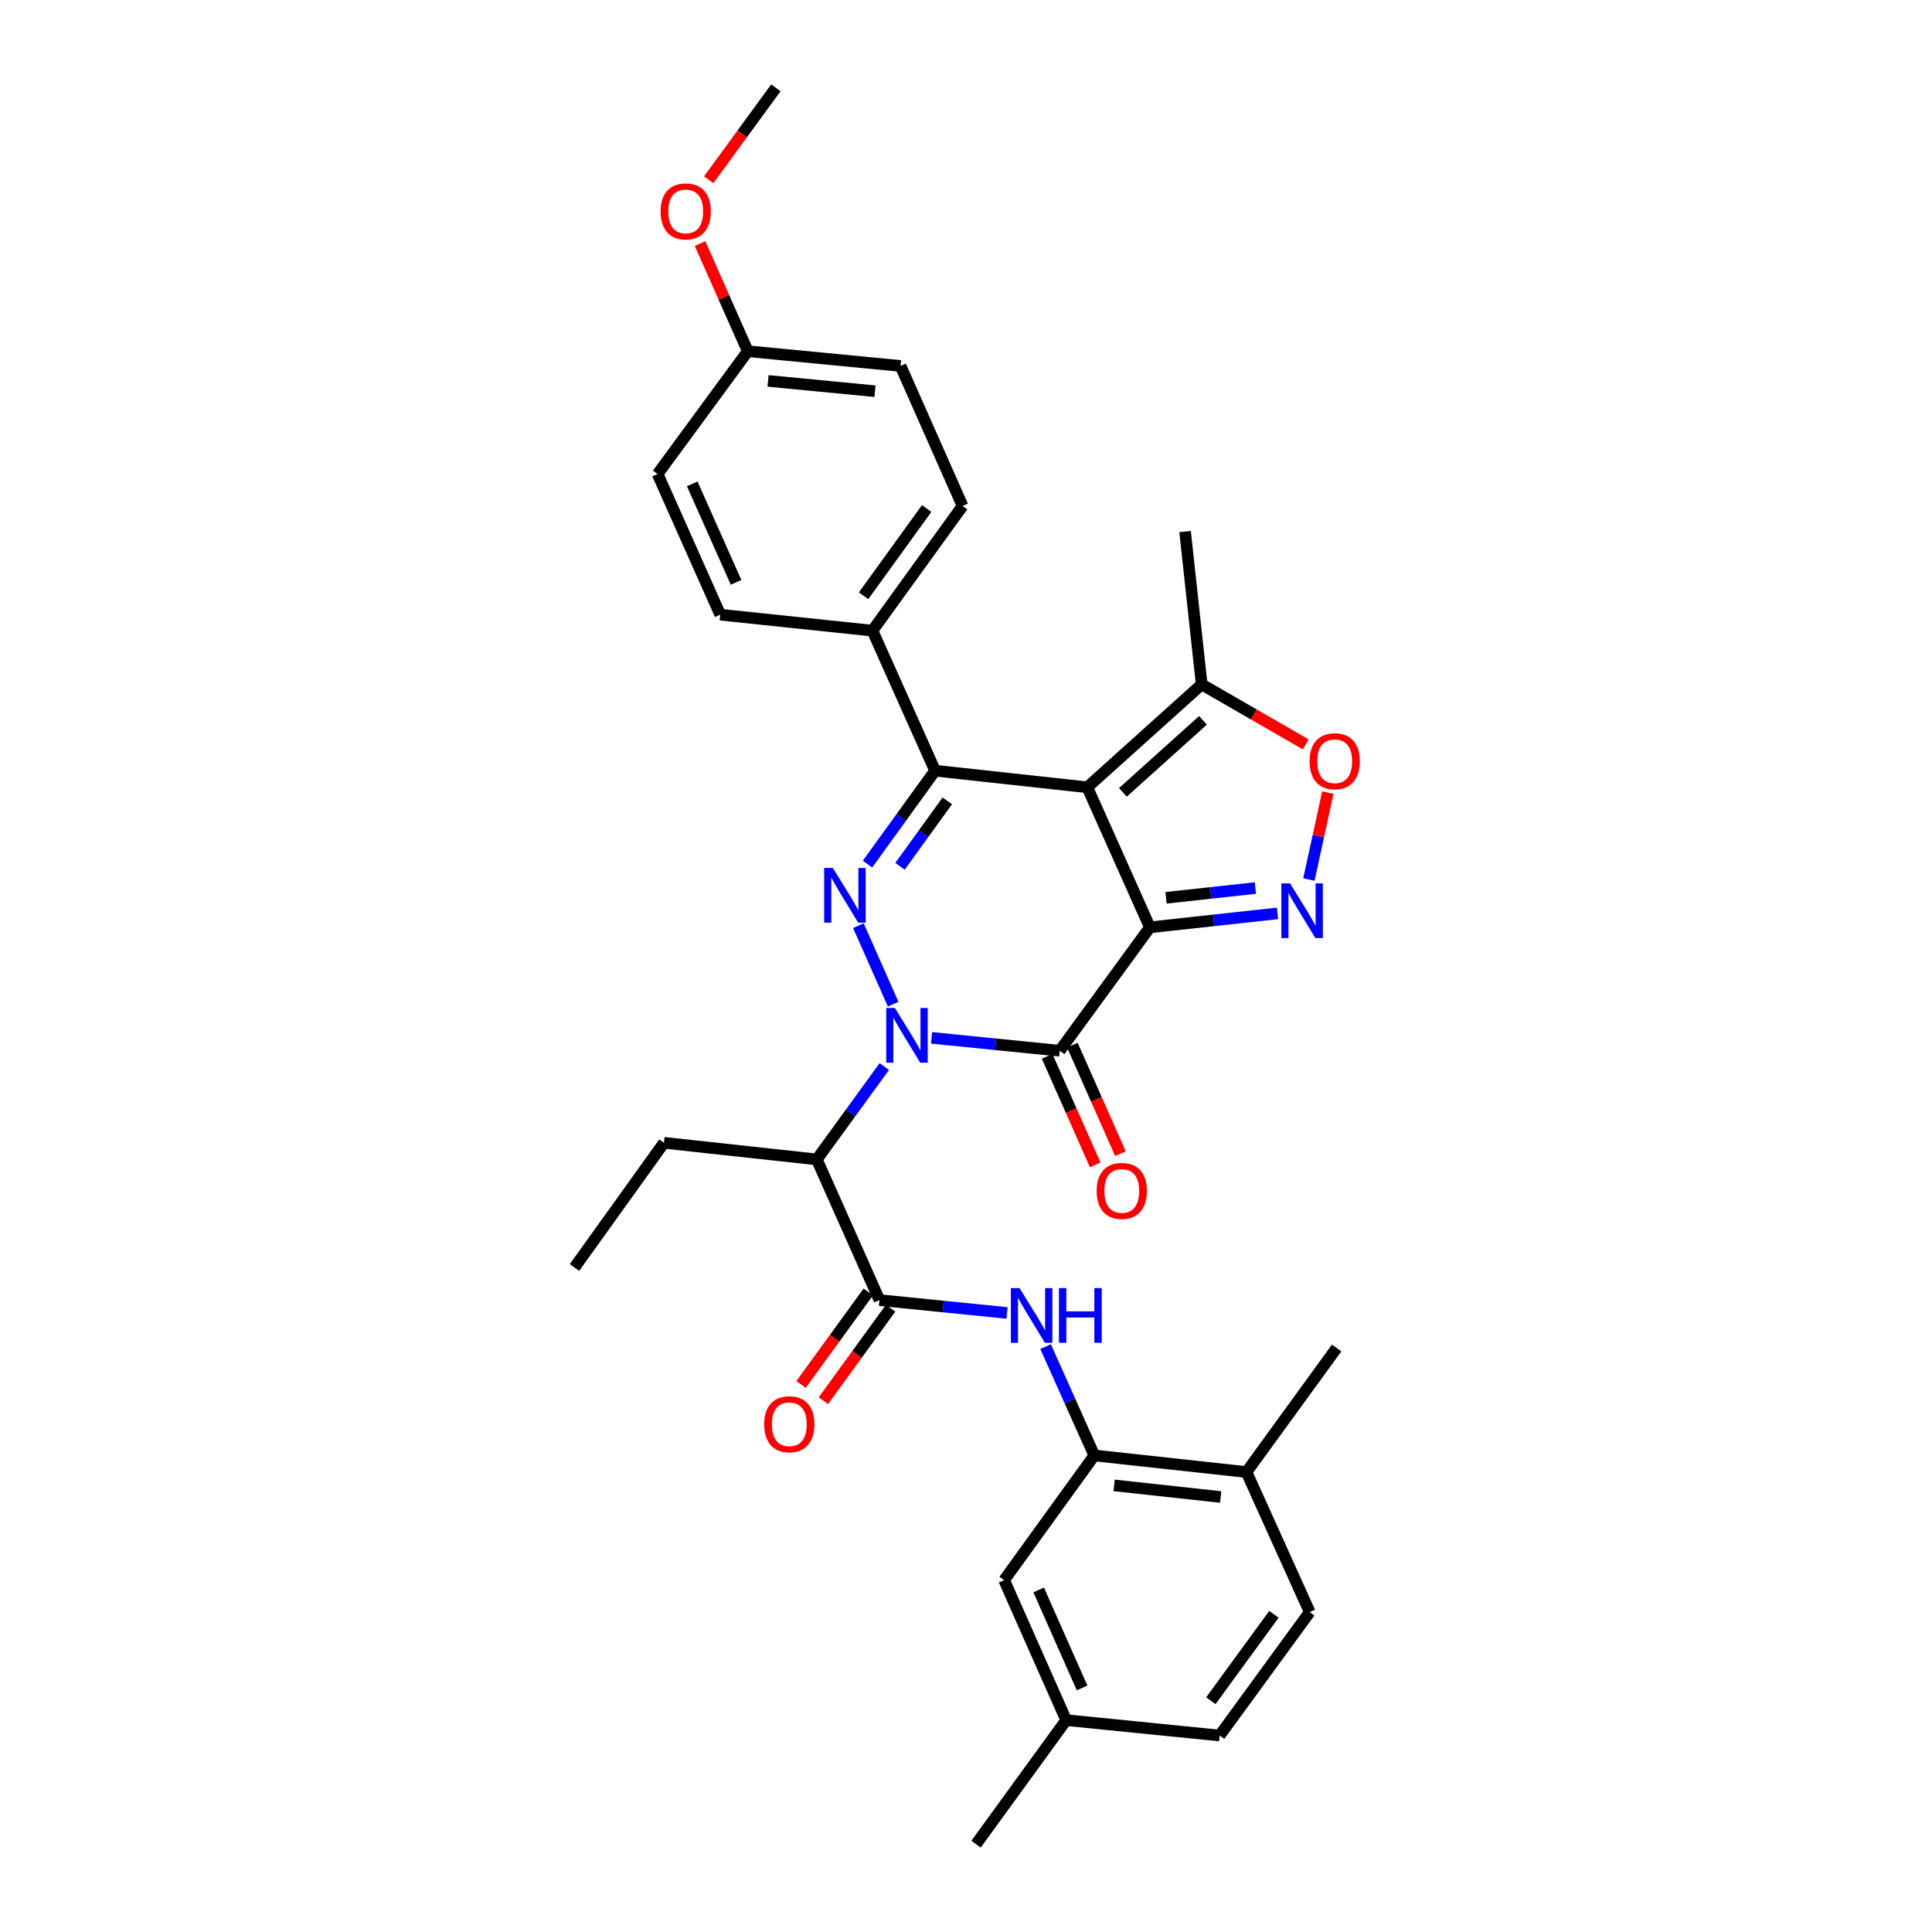 <?xml version='1.0' encoding='iso-8859-1'?>
<svg version='1.1' baseProfile='full'
              xmlns='http://www.w3.org/2000/svg'
                      xmlns:rdkit='http://www.rdkit.org/xml'
                      xmlns:xlink='http://www.w3.org/1999/xlink'
                  xml:space='preserve'
width='1000px' height='1000px' viewBox='0 0 1000 1000'>
<!-- END OF HEADER -->
<rect style='opacity:1.0;fill:#FFFFFF;stroke:none' width='1000' height='1000' x='0' y='0'> </rect>
<path class='bond-1' d='M 595.187,479.987 L 562.774,407.502' style='fill:none;fill-rule:evenodd;stroke:#000000;stroke-width:6px;stroke-linecap:butt;stroke-linejoin:miter;stroke-opacity:1' />
<path class='bond-2' d='M 595.187,479.987 L 548.525,543.86' style='fill:none;fill-rule:evenodd;stroke:#000000;stroke-width:6px;stroke-linecap:butt;stroke-linejoin:miter;stroke-opacity:1' />
<path class='bond-5' d='M 595.187,479.987 L 628.216,476.379' style='fill:none;fill-rule:evenodd;stroke:#000000;stroke-width:6px;stroke-linecap:butt;stroke-linejoin:miter;stroke-opacity:1' />
<path class='bond-5' d='M 628.216,476.379 L 661.246,472.772' style='fill:none;fill-rule:evenodd;stroke:#0000FF;stroke-width:6px;stroke-linecap:butt;stroke-linejoin:miter;stroke-opacity:1' />
<path class='bond-5' d='M 603.544,464.7 L 626.665,462.175' style='fill:none;fill-rule:evenodd;stroke:#000000;stroke-width:6px;stroke-linecap:butt;stroke-linejoin:miter;stroke-opacity:1' />
<path class='bond-5' d='M 626.665,462.175 L 649.786,459.649' style='fill:none;fill-rule:evenodd;stroke:#0000FF;stroke-width:6px;stroke-linecap:butt;stroke-linejoin:miter;stroke-opacity:1' />
<path class='bond-0' d='M 482.177,537.186 L 515.351,540.523' style='fill:none;fill-rule:evenodd;stroke:#0000FF;stroke-width:6px;stroke-linecap:butt;stroke-linejoin:miter;stroke-opacity:1' />
<path class='bond-0' d='M 515.351,540.523 L 548.525,543.86' style='fill:none;fill-rule:evenodd;stroke:#000000;stroke-width:6px;stroke-linecap:butt;stroke-linejoin:miter;stroke-opacity:1' />
<path class='bond-3' d='M 462.297,519.763 L 444.288,479.12' style='fill:none;fill-rule:evenodd;stroke:#0000FF;stroke-width:6px;stroke-linecap:butt;stroke-linejoin:miter;stroke-opacity:1' />
<path class='bond-6' d='M 457.713,552.05 L 440.243,576.081' style='fill:none;fill-rule:evenodd;stroke:#0000FF;stroke-width:6px;stroke-linecap:butt;stroke-linejoin:miter;stroke-opacity:1' />
<path class='bond-6' d='M 440.243,576.081 L 422.772,600.111' style='fill:none;fill-rule:evenodd;stroke:#000000;stroke-width:6px;stroke-linecap:butt;stroke-linejoin:miter;stroke-opacity:1' />
<path class='bond-4' d='M 562.774,407.502 L 483.993,398.904' style='fill:none;fill-rule:evenodd;stroke:#000000;stroke-width:6px;stroke-linecap:butt;stroke-linejoin:miter;stroke-opacity:1' />
<path class='bond-9' d='M 562.774,407.502 L 621.987,354.235' style='fill:none;fill-rule:evenodd;stroke:#000000;stroke-width:6px;stroke-linecap:butt;stroke-linejoin:miter;stroke-opacity:1' />
<path class='bond-9' d='M 581.212,410.135 L 622.661,372.848' style='fill:none;fill-rule:evenodd;stroke:#000000;stroke-width:6px;stroke-linecap:butt;stroke-linejoin:miter;stroke-opacity:1' />
<path class='bond-13' d='M 541.992,546.753 L 554.433,574.841' style='fill:none;fill-rule:evenodd;stroke:#000000;stroke-width:6px;stroke-linecap:butt;stroke-linejoin:miter;stroke-opacity:1' />
<path class='bond-13' d='M 554.433,574.841 L 566.874,602.929' style='fill:none;fill-rule:evenodd;stroke:#FF0000;stroke-width:6px;stroke-linecap:butt;stroke-linejoin:miter;stroke-opacity:1' />
<path class='bond-13' d='M 555.057,540.966 L 567.498,569.054' style='fill:none;fill-rule:evenodd;stroke:#000000;stroke-width:6px;stroke-linecap:butt;stroke-linejoin:miter;stroke-opacity:1' />
<path class='bond-13' d='M 567.498,569.054 L 579.939,597.142' style='fill:none;fill-rule:evenodd;stroke:#FF0000;stroke-width:6px;stroke-linecap:butt;stroke-linejoin:miter;stroke-opacity:1' />
<path class='bond-33' d='M 449.012,447.269 L 466.503,423.087' style='fill:none;fill-rule:evenodd;stroke:#0000FF;stroke-width:6px;stroke-linecap:butt;stroke-linejoin:miter;stroke-opacity:1' />
<path class='bond-33' d='M 466.503,423.087 L 483.993,398.904' style='fill:none;fill-rule:evenodd;stroke:#000000;stroke-width:6px;stroke-linecap:butt;stroke-linejoin:miter;stroke-opacity:1' />
<path class='bond-33' d='M 465.838,448.389 L 478.081,431.461' style='fill:none;fill-rule:evenodd;stroke:#0000FF;stroke-width:6px;stroke-linecap:butt;stroke-linejoin:miter;stroke-opacity:1' />
<path class='bond-33' d='M 478.081,431.461 L 490.324,414.533' style='fill:none;fill-rule:evenodd;stroke:#000000;stroke-width:6px;stroke-linecap:butt;stroke-linejoin:miter;stroke-opacity:1' />
<path class='bond-12' d='M 483.993,398.904 L 451.565,326.419' style='fill:none;fill-rule:evenodd;stroke:#000000;stroke-width:6px;stroke-linecap:butt;stroke-linejoin:miter;stroke-opacity:1' />
<path class='bond-8' d='M 677.483,455.24 L 682.382,432.752' style='fill:none;fill-rule:evenodd;stroke:#0000FF;stroke-width:6px;stroke-linecap:butt;stroke-linejoin:miter;stroke-opacity:1' />
<path class='bond-8' d='M 682.382,432.752 L 687.28,410.263' style='fill:none;fill-rule:evenodd;stroke:#FF0000;stroke-width:6px;stroke-linecap:butt;stroke-linejoin:miter;stroke-opacity:1' />
<path class='bond-7' d='M 422.772,600.111 L 455.201,672.922' style='fill:none;fill-rule:evenodd;stroke:#000000;stroke-width:6px;stroke-linecap:butt;stroke-linejoin:miter;stroke-opacity:1' />
<path class='bond-22' d='M 422.772,600.111 L 343.666,591.506' style='fill:none;fill-rule:evenodd;stroke:#000000;stroke-width:6px;stroke-linecap:butt;stroke-linejoin:miter;stroke-opacity:1' />
<path class='bond-10' d='M 455.201,672.922 L 488.224,676.254' style='fill:none;fill-rule:evenodd;stroke:#000000;stroke-width:6px;stroke-linecap:butt;stroke-linejoin:miter;stroke-opacity:1' />
<path class='bond-10' d='M 488.224,676.254 L 521.246,679.586' style='fill:none;fill-rule:evenodd;stroke:#0000FF;stroke-width:6px;stroke-linecap:butt;stroke-linejoin:miter;stroke-opacity:1' />
<path class='bond-14' d='M 449.422,668.721 L 432.017,692.664' style='fill:none;fill-rule:evenodd;stroke:#000000;stroke-width:6px;stroke-linecap:butt;stroke-linejoin:miter;stroke-opacity:1' />
<path class='bond-14' d='M 432.017,692.664 L 414.612,716.607' style='fill:none;fill-rule:evenodd;stroke:#FF0000;stroke-width:6px;stroke-linecap:butt;stroke-linejoin:miter;stroke-opacity:1' />
<path class='bond-14' d='M 460.98,677.123 L 443.575,701.066' style='fill:none;fill-rule:evenodd;stroke:#000000;stroke-width:6px;stroke-linecap:butt;stroke-linejoin:miter;stroke-opacity:1' />
<path class='bond-14' d='M 443.575,701.066 L 426.17,725.009' style='fill:none;fill-rule:evenodd;stroke:#FF0000;stroke-width:6px;stroke-linecap:butt;stroke-linejoin:miter;stroke-opacity:1' />
<path class='bond-32' d='M 675.85,385.293 L 648.918,369.764' style='fill:none;fill-rule:evenodd;stroke:#FF0000;stroke-width:6px;stroke-linecap:butt;stroke-linejoin:miter;stroke-opacity:1' />
<path class='bond-32' d='M 648.918,369.764 L 621.987,354.235' style='fill:none;fill-rule:evenodd;stroke:#000000;stroke-width:6px;stroke-linecap:butt;stroke-linejoin:miter;stroke-opacity:1' />
<path class='bond-26' d='M 621.987,354.235 L 613.397,275.129' style='fill:none;fill-rule:evenodd;stroke:#000000;stroke-width:6px;stroke-linecap:butt;stroke-linejoin:miter;stroke-opacity:1' />
<path class='bond-11' d='M 541.194,697.014 L 553.802,725.176' style='fill:none;fill-rule:evenodd;stroke:#0000FF;stroke-width:6px;stroke-linecap:butt;stroke-linejoin:miter;stroke-opacity:1' />
<path class='bond-11' d='M 553.802,725.176 L 566.41,753.338' style='fill:none;fill-rule:evenodd;stroke:#000000;stroke-width:6px;stroke-linecap:butt;stroke-linejoin:miter;stroke-opacity:1' />
<path class='bond-15' d='M 566.41,753.338 L 645.175,761.928' style='fill:none;fill-rule:evenodd;stroke:#000000;stroke-width:6px;stroke-linecap:butt;stroke-linejoin:miter;stroke-opacity:1' />
<path class='bond-15' d='M 576.676,768.832 L 631.811,774.844' style='fill:none;fill-rule:evenodd;stroke:#000000;stroke-width:6px;stroke-linecap:butt;stroke-linejoin:miter;stroke-opacity:1' />
<path class='bond-16' d='M 566.41,753.338 L 519.732,817.878' style='fill:none;fill-rule:evenodd;stroke:#000000;stroke-width:6px;stroke-linecap:butt;stroke-linejoin:miter;stroke-opacity:1' />
<path class='bond-17' d='M 451.565,326.419 L 498.227,261.887' style='fill:none;fill-rule:evenodd;stroke:#000000;stroke-width:6px;stroke-linecap:butt;stroke-linejoin:miter;stroke-opacity:1' />
<path class='bond-17' d='M 446.985,308.366 L 479.648,263.194' style='fill:none;fill-rule:evenodd;stroke:#000000;stroke-width:6px;stroke-linecap:butt;stroke-linejoin:miter;stroke-opacity:1' />
<path class='bond-18' d='M 451.565,326.419 L 372.8,318.155' style='fill:none;fill-rule:evenodd;stroke:#000000;stroke-width:6px;stroke-linecap:butt;stroke-linejoin:miter;stroke-opacity:1' />
<path class='bond-19' d='M 645.175,761.928 L 677.913,834.413' style='fill:none;fill-rule:evenodd;stroke:#000000;stroke-width:6px;stroke-linecap:butt;stroke-linejoin:miter;stroke-opacity:1' />
<path class='bond-28' d='M 645.175,761.928 L 691.837,697.738' style='fill:none;fill-rule:evenodd;stroke:#000000;stroke-width:6px;stroke-linecap:butt;stroke-linejoin:miter;stroke-opacity:1' />
<path class='bond-20' d='M 519.732,817.878 L 551.851,890.34' style='fill:none;fill-rule:evenodd;stroke:#000000;stroke-width:6px;stroke-linecap:butt;stroke-linejoin:miter;stroke-opacity:1' />
<path class='bond-20' d='M 537.613,822.957 L 560.096,873.68' style='fill:none;fill-rule:evenodd;stroke:#000000;stroke-width:6px;stroke-linecap:butt;stroke-linejoin:miter;stroke-opacity:1' />
<path class='bond-25' d='M 498.227,261.887 L 466.124,189.41' style='fill:none;fill-rule:evenodd;stroke:#000000;stroke-width:6px;stroke-linecap:butt;stroke-linejoin:miter;stroke-opacity:1' />
<path class='bond-24' d='M 372.8,318.155 L 340.372,245.344' style='fill:none;fill-rule:evenodd;stroke:#000000;stroke-width:6px;stroke-linecap:butt;stroke-linejoin:miter;stroke-opacity:1' />
<path class='bond-24' d='M 380.989,301.42 L 358.289,250.452' style='fill:none;fill-rule:evenodd;stroke:#000000;stroke-width:6px;stroke-linecap:butt;stroke-linejoin:miter;stroke-opacity:1' />
<path class='bond-35' d='M 677.913,834.413 L 631.283,898.294' style='fill:none;fill-rule:evenodd;stroke:#000000;stroke-width:6px;stroke-linecap:butt;stroke-linejoin:miter;stroke-opacity:1' />
<path class='bond-35' d='M 659.377,835.571 L 626.736,880.287' style='fill:none;fill-rule:evenodd;stroke:#000000;stroke-width:6px;stroke-linecap:butt;stroke-linejoin:miter;stroke-opacity:1' />
<path class='bond-23' d='M 551.851,890.34 L 631.283,898.294' style='fill:none;fill-rule:evenodd;stroke:#000000;stroke-width:6px;stroke-linecap:butt;stroke-linejoin:miter;stroke-opacity:1' />
<path class='bond-29' d='M 551.851,890.34 L 505.189,954.545' style='fill:none;fill-rule:evenodd;stroke:#000000;stroke-width:6px;stroke-linecap:butt;stroke-linejoin:miter;stroke-opacity:1' />
<path class='bond-21' d='M 387.049,181.789 L 340.372,245.344' style='fill:none;fill-rule:evenodd;stroke:#000000;stroke-width:6px;stroke-linecap:butt;stroke-linejoin:miter;stroke-opacity:1' />
<path class='bond-27' d='M 387.049,181.789 L 374.698,153.933' style='fill:none;fill-rule:evenodd;stroke:#000000;stroke-width:6px;stroke-linecap:butt;stroke-linejoin:miter;stroke-opacity:1' />
<path class='bond-27' d='M 374.698,153.933 L 362.346,126.076' style='fill:none;fill-rule:evenodd;stroke:#FF0000;stroke-width:6px;stroke-linecap:butt;stroke-linejoin:miter;stroke-opacity:1' />
<path class='bond-34' d='M 387.049,181.789 L 466.124,189.41' style='fill:none;fill-rule:evenodd;stroke:#000000;stroke-width:6px;stroke-linecap:butt;stroke-linejoin:miter;stroke-opacity:1' />
<path class='bond-34' d='M 397.54,197.155 L 452.892,202.49' style='fill:none;fill-rule:evenodd;stroke:#000000;stroke-width:6px;stroke-linecap:butt;stroke-linejoin:miter;stroke-opacity:1' />
<path class='bond-31' d='M 343.666,591.506 L 297.345,656.053' style='fill:none;fill-rule:evenodd;stroke:#000000;stroke-width:6px;stroke-linecap:butt;stroke-linejoin:miter;stroke-opacity:1' />
<path class='bond-30' d='M 366.83,93.037 L 384.211,69.246' style='fill:none;fill-rule:evenodd;stroke:#FF0000;stroke-width:6px;stroke-linecap:butt;stroke-linejoin:miter;stroke-opacity:1' />
<path class='bond-30' d='M 384.211,69.246 L 401.593,45.455' style='fill:none;fill-rule:evenodd;stroke:#000000;stroke-width:6px;stroke-linecap:butt;stroke-linejoin:miter;stroke-opacity:1' />
<path  class='atom-1' d='M 463.19 521.745
L 472.47 536.745
Q 473.39 538.225, 474.87 540.905
Q 476.35 543.585, 476.43 543.745
L 476.43 521.745
L 480.19 521.745
L 480.19 550.065
L 476.31 550.065
L 466.35 533.665
Q 465.19 531.745, 463.95 529.545
Q 462.75 527.345, 462.39 526.665
L 462.39 550.065
L 458.71 550.065
L 458.71 521.745
L 463.19 521.745
' fill='#0000FF'/>
<path  class='atom-4' d='M 431.071 449.26
L 440.351 464.26
Q 441.271 465.74, 442.751 468.42
Q 444.231 471.1, 444.311 471.26
L 444.311 449.26
L 448.071 449.26
L 448.071 477.58
L 444.191 477.58
L 434.231 461.18
Q 433.071 459.26, 431.831 457.06
Q 430.631 454.86, 430.271 454.18
L 430.271 477.58
L 426.591 477.58
L 426.591 449.26
L 431.071 449.26
' fill='#0000FF'/>
<path  class='atom-6' d='M 667.707 457.222
L 676.987 472.222
Q 677.907 473.702, 679.387 476.382
Q 680.867 479.062, 680.947 479.222
L 680.947 457.222
L 684.707 457.222
L 684.707 485.542
L 680.827 485.542
L 670.867 469.142
Q 669.707 467.222, 668.467 465.022
Q 667.267 462.822, 666.907 462.142
L 666.907 485.542
L 663.227 485.542
L 663.227 457.222
L 667.707 457.222
' fill='#0000FF'/>
<path  class='atom-9' d='M 677.836 394.015
Q 677.836 387.215, 681.196 383.415
Q 684.556 379.615, 690.836 379.615
Q 697.116 379.615, 700.476 383.415
Q 703.836 387.215, 703.836 394.015
Q 703.836 400.895, 700.436 404.815
Q 697.036 408.695, 690.836 408.695
Q 684.596 408.695, 681.196 404.815
Q 677.836 400.935, 677.836 394.015
M 690.836 405.495
Q 695.156 405.495, 697.476 402.615
Q 699.836 399.695, 699.836 394.015
Q 699.836 388.455, 697.476 385.655
Q 695.156 382.815, 690.836 382.815
Q 686.516 382.815, 684.156 385.615
Q 681.836 388.415, 681.836 394.015
Q 681.836 399.735, 684.156 402.615
Q 686.516 405.495, 690.836 405.495
' fill='#FF0000'/>
<path  class='atom-11' d='M 527.706 666.709
L 536.986 681.709
Q 537.906 683.189, 539.386 685.869
Q 540.866 688.549, 540.946 688.709
L 540.946 666.709
L 544.706 666.709
L 544.706 695.029
L 540.826 695.029
L 530.866 678.629
Q 529.706 676.709, 528.466 674.509
Q 527.266 672.309, 526.906 671.629
L 526.906 695.029
L 523.226 695.029
L 523.226 666.709
L 527.706 666.709
' fill='#0000FF'/>
<path  class='atom-11' d='M 548.106 666.709
L 551.946 666.709
L 551.946 678.749
L 566.426 678.749
L 566.426 666.709
L 570.266 666.709
L 570.266 695.029
L 566.426 695.029
L 566.426 681.949
L 551.946 681.949
L 551.946 695.029
L 548.106 695.029
L 548.106 666.709
' fill='#0000FF'/>
<path  class='atom-14' d='M 567.628 616.417
Q 567.628 609.617, 570.988 605.817
Q 574.348 602.017, 580.628 602.017
Q 586.908 602.017, 590.268 605.817
Q 593.628 609.617, 593.628 616.417
Q 593.628 623.297, 590.228 627.217
Q 586.828 631.097, 580.628 631.097
Q 574.388 631.097, 570.988 627.217
Q 567.628 623.337, 567.628 616.417
M 580.628 627.897
Q 584.948 627.897, 587.268 625.017
Q 589.628 622.097, 589.628 616.417
Q 589.628 610.857, 587.268 608.057
Q 584.948 605.217, 580.628 605.217
Q 576.308 605.217, 573.948 608.017
Q 571.628 610.817, 571.628 616.417
Q 571.628 622.137, 573.948 625.017
Q 576.308 627.897, 580.628 627.897
' fill='#FF0000'/>
<path  class='atom-15' d='M 395.539 737.192
Q 395.539 730.392, 398.899 726.592
Q 402.259 722.792, 408.539 722.792
Q 414.819 722.792, 418.179 726.592
Q 421.539 730.392, 421.539 737.192
Q 421.539 744.072, 418.139 747.992
Q 414.739 751.872, 408.539 751.872
Q 402.299 751.872, 398.899 747.992
Q 395.539 744.112, 395.539 737.192
M 408.539 748.672
Q 412.859 748.672, 415.179 745.792
Q 417.539 742.872, 417.539 737.192
Q 417.539 731.632, 415.179 728.832
Q 412.859 725.992, 408.539 725.992
Q 404.219 725.992, 401.859 728.792
Q 399.539 731.592, 399.539 737.192
Q 399.539 742.912, 401.859 745.792
Q 404.219 748.672, 408.539 748.672
' fill='#FF0000'/>
<path  class='atom-28' d='M 341.923 109.415
Q 341.923 102.615, 345.283 98.815
Q 348.643 95.015, 354.923 95.015
Q 361.203 95.015, 364.563 98.815
Q 367.923 102.615, 367.923 109.415
Q 367.923 116.295, 364.523 120.215
Q 361.123 124.095, 354.923 124.095
Q 348.683 124.095, 345.283 120.215
Q 341.923 116.335, 341.923 109.415
M 354.923 120.895
Q 359.243 120.895, 361.563 118.015
Q 363.923 115.095, 363.923 109.415
Q 363.923 103.855, 361.563 101.055
Q 359.243 98.215, 354.923 98.215
Q 350.603 98.215, 348.243 101.015
Q 345.923 103.815, 345.923 109.415
Q 345.923 115.135, 348.243 118.015
Q 350.603 120.895, 354.923 120.895
' fill='#FF0000'/>
</svg>
